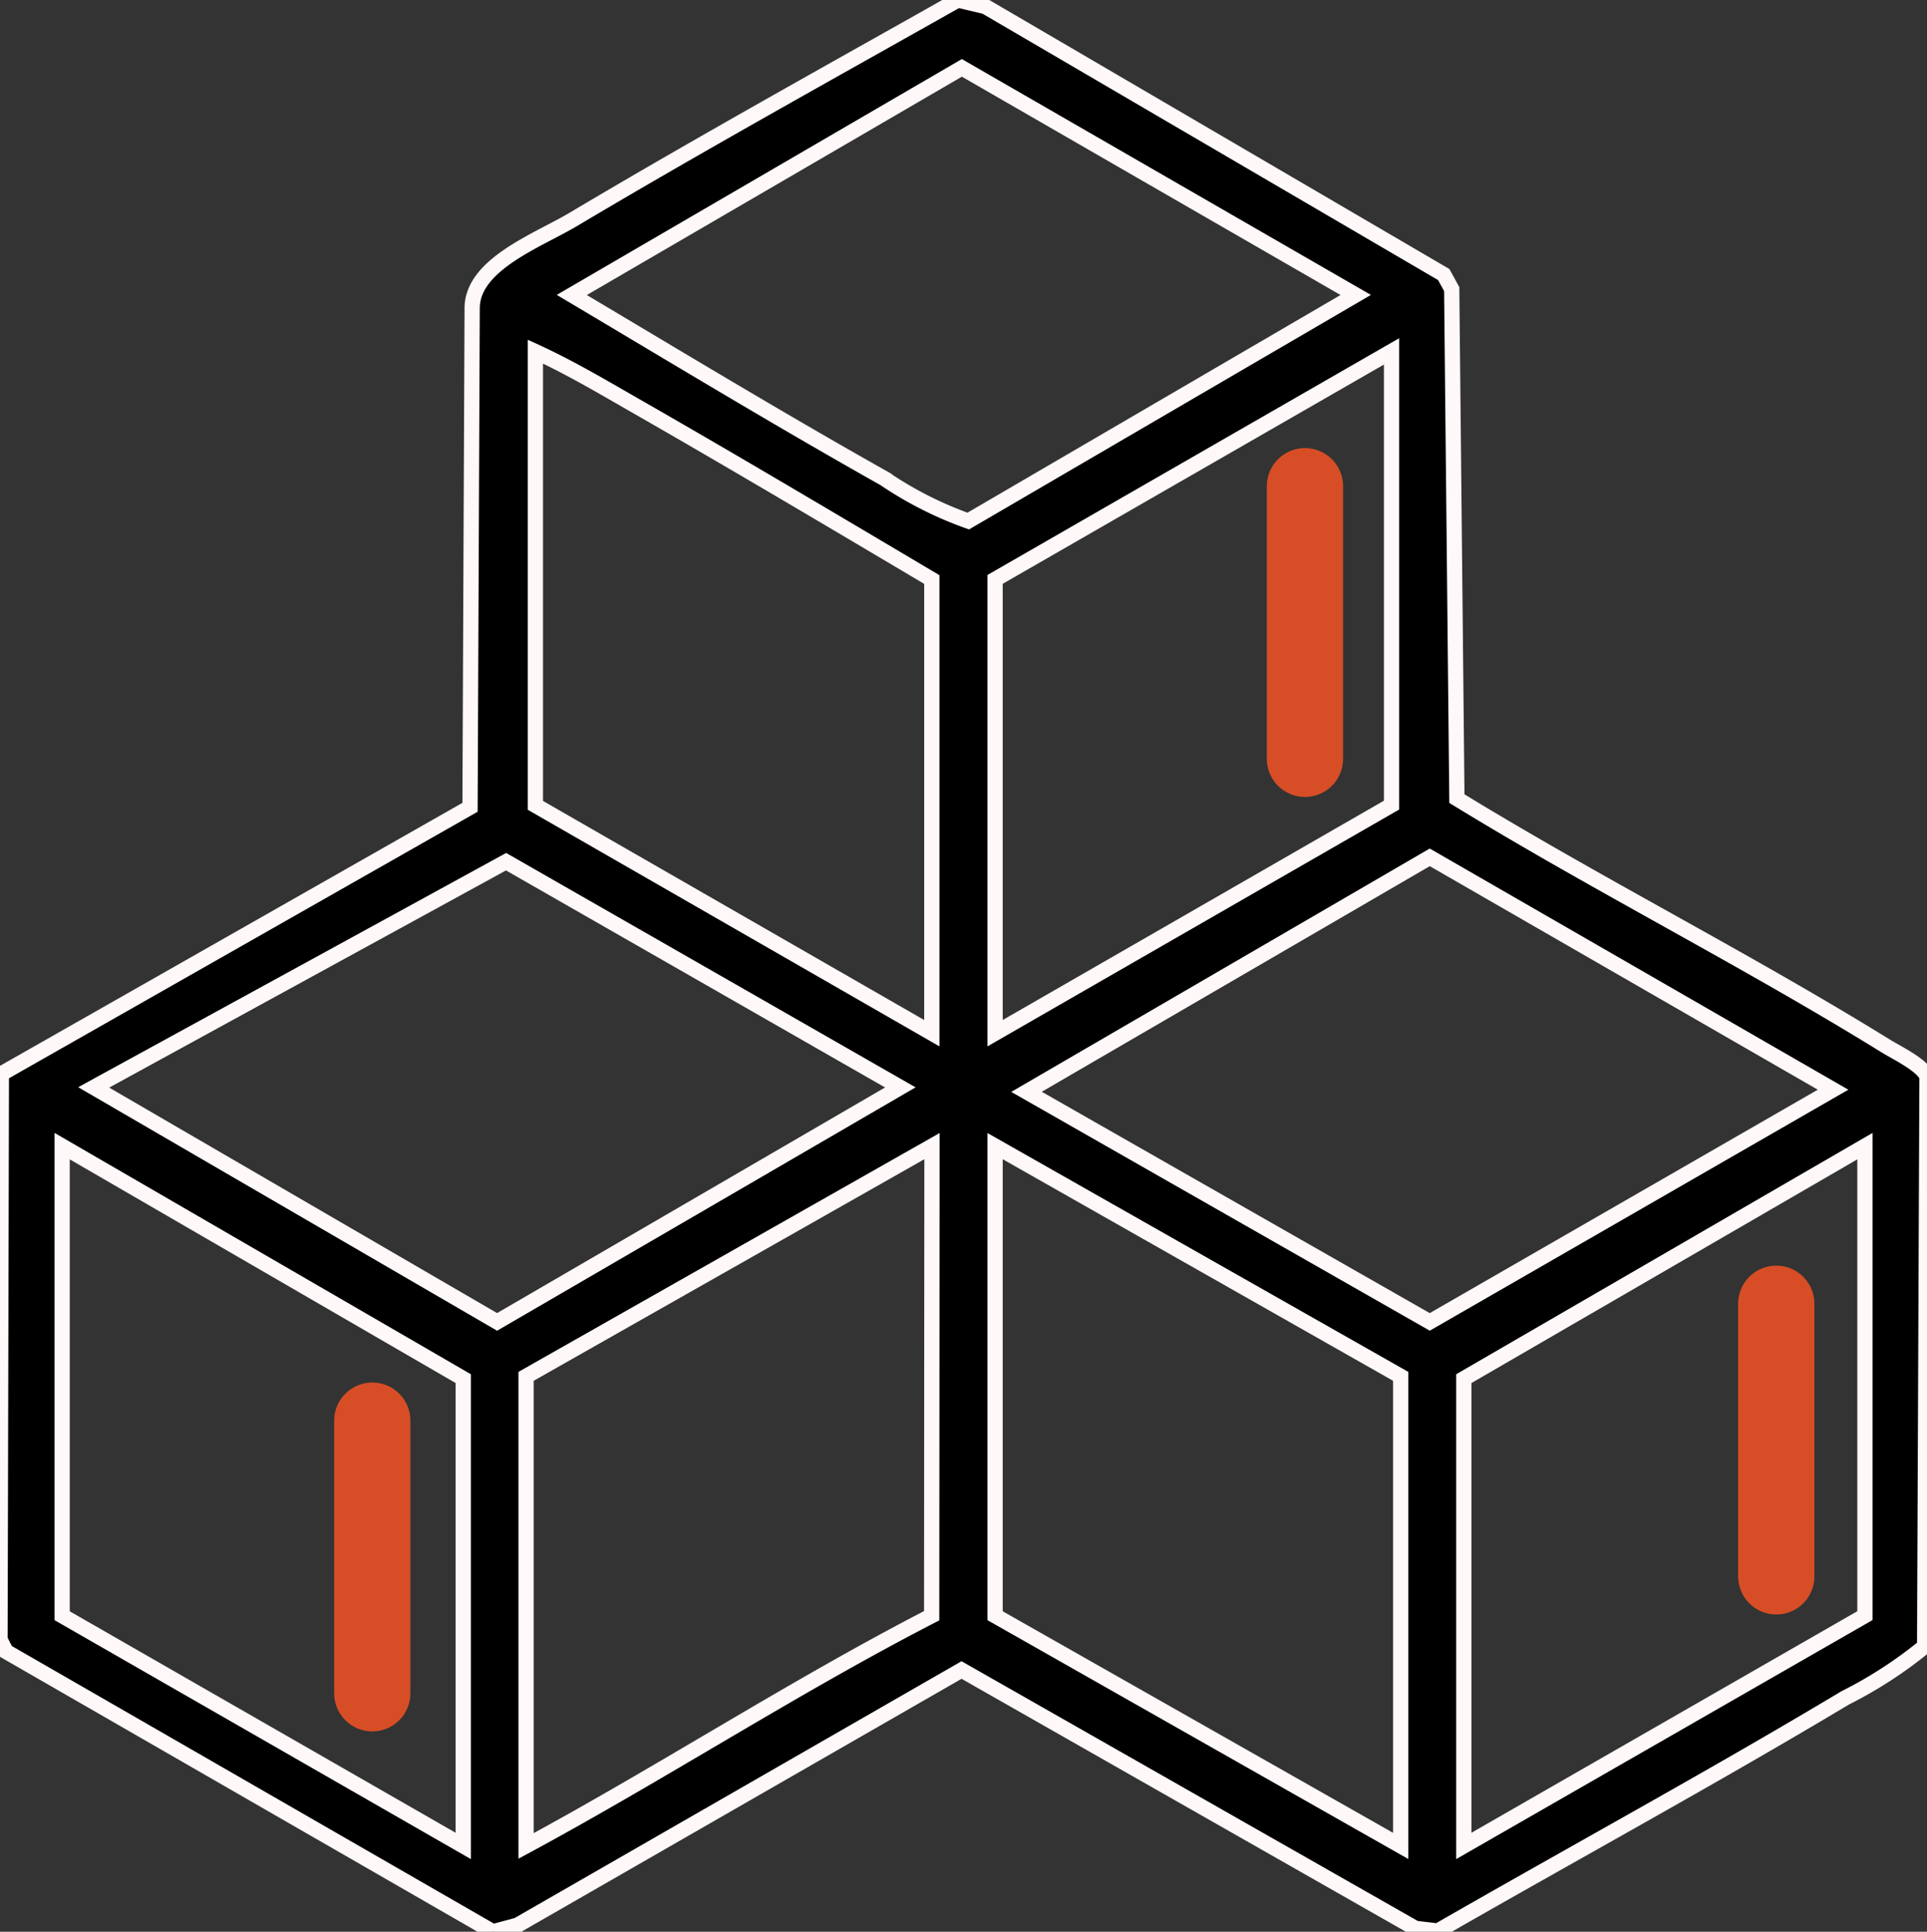 <svg xmlns="http://www.w3.org/2000/svg" xmlns:xlink="http://www.w3.org/1999/xlink" width="25.275" height="25.332" viewBox="0 0 25.275 25.332">
  <rect x="0" y="0" width="25.275" height="25.332" fill="#333333" stroke="none"/>
  <defs>
    <clipPath id="clip-path">
      <rect id="Rectangle_287" data-name="Rectangle 287" width="25.275" height="25.332" transform="translate(0 0)" fill="none"/>
    </clipPath>
  </defs>
  <g id="Group_1140" data-name="Group 1140" transform="translate(0 0)" clip-path="url(#clip-path)">
    <path id="Path_673" data-name="Path 673" d="M12.563,0l.362.086L18.936,3.6l.105.191.068,6.682c1.844,1.129,3.788,2.108,5.627,3.245.143.088.5.26.539.407l-.031,7.465a5.645,5.645,0,0,1-1.041.675c-1.759,1.053-3.566,2.036-5.345,3.058l-.294-.035L12.612,21.9,6.788,25.246l-.323.087L.079,21.657,0,21.5l.018-7.418,6.147-3.495.028-6.545c0-.575.861-.888,1.322-1.162C9.178,1.891,10.877.951,12.563,0m.053.89L7.5,3.868c1.359.808,2.718,1.631,4.1,2.408a4.864,4.864,0,0,0,1.1.557l5.082-2.965Zm-.394,12.659V7.6c-1.263-.749-2.527-1.5-3.8-2.23-.46-.262-.919-.539-1.4-.759v5.95Zm6.03-8.941-5.2,2.99v5.951l5.2-2.991Zm-4.788,9.71,5.289,3.017,5.29-3.045-5.29-3.047Zm-1.655-.058L6.638,11.3,1.229,14.26,6.52,17.335ZM6.076,24.207V18.079L.815,15.03v6.158Zm6.148-9.177L6.9,18.049v6.158c1.793-.968,3.513-2.087,5.32-3.019Zm6.148,3.019-5.32-3.019v6.158l5.32,3.019Zm6.089,3.138V15.03L19.2,18.079v6.128Z" transform="translate(0 0)" stroke="#fff8f8" stroke-width="0.2"/>
    <line id="Line_1" data-name="Line 1" y2="3.575" transform="translate(17.116 6.376)" fill="none" stroke="#d74e26" stroke-linecap="round" stroke-width="1"/>
    <line id="Line_2" data-name="Line 2" y2="3.575" transform="translate(23.298 17.097)" fill="none" stroke="#d74e26" stroke-linecap="round" stroke-width="1"/>
    <line id="Line_3" data-name="Line 3" y2="3.575" transform="translate(4.883 18.63)" fill="none" stroke="#d74e26" stroke-linecap="round" stroke-width="1"/>
  </g>
</svg>

